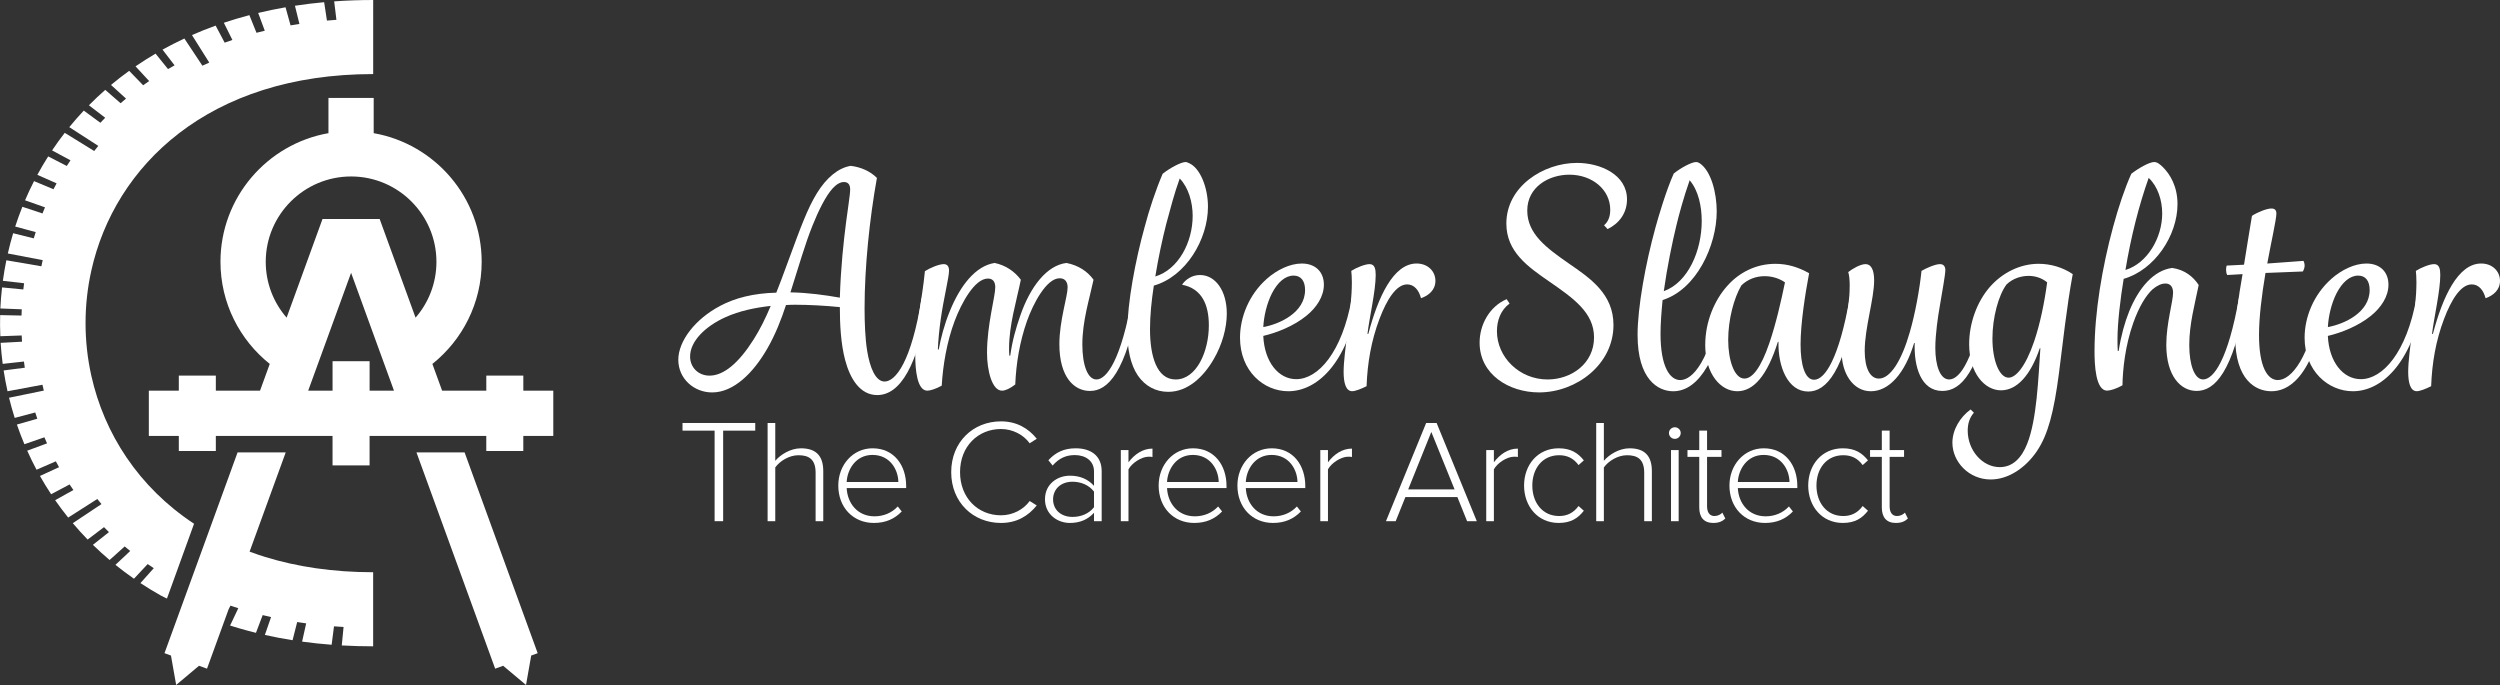 <?xml version="1.0" encoding="UTF-8"?>
<svg xmlns="http://www.w3.org/2000/svg" id="Layer_2" viewBox="0 0 1528.21 418.71">
  <rect x="0" y="0" width="1528.21" height="418.71" fill="#333333" stroke="none"/>
  <defs>
    <style>.cls-1{fill:#fff;stroke-width:0px;}</style>
  </defs>
  <g id="Layer_1-2">
    <path class="cls-1" d="M440.19,186.99c9.17-4.86,20.32-7.73,34.35-8.09,2.52-6.3,2.88-7.37,7.73-20.5,7.02-19.07,11.33-30.94,17.09-40.29,5.76-9.35,12.95-15.47,20.68-16.73,5.93.72,11.69,3.06,16.01,7.37-4.5,25-7.55,54.5-7.55,79.68,0,8.63.36,18.71,1.62,26.26,1.62,9.89,5.04,18.53,10.61,18.53,6.66,0,16.37-11.87,22.66-51.08l4.32.54c-6.47,41.37-17.63,58.82-31.48,58.82-10.43,0-16.55-9.89-19.6-21.4-2.7-10.25-3.24-22.12-3.24-32.37-8.81-.9-19.25-1.44-26.98-1.44-1.98,0-3.78,0-5.94.18-2.88,8.81-6.48,17.99-11.33,26.44-8.63,15.11-20.68,26.98-33.82,26.98-11.15,0-20.68-8.45-20.68-19.96s10.43-25,25.54-32.91ZM433.71,229.62c8.81,0,17.99-7.91,26.98-22.12,3.96-6.3,7.19-12.77,10.43-20.5-9.71,1.08-19.07,3.06-27.52,6.83-12.77,5.76-21.76,14.93-21.76,24.1,0,6.65,5.04,11.69,11.87,11.69ZM513.39,181.96c.54-18.53,2.34-34.71,3.78-45.87,1.08-8.81,2.52-16.91,2.52-20.32,0-2.7-1.08-4.5-3.78-4.5-2.16,0-4.5,1.26-6.83,3.78-4.32,4.68-8.81,13.85-12.41,22.84-4.68,11.69-7.91,23.38-13.49,40.83,10.61.18,21.04,1.62,30.22,3.24Z"></path>
    <path class="cls-1" d="M559.44,217.39c0-16.73,4.32-34.35,5.94-51.62,3.06-1.98,8.63-4.32,11.51-4.32,2.16,0,3.24,1.44,3.24,3.96,0,4.14-3.24,16.73-5.04,29.5-.9,6.11-1.62,13.67-1.8,18.71h.54c1.26-6.84,3.42-15.29,6.84-23.56,6.3-15.47,15.65-27.52,27.34-29.32,6.84,1.44,12.23,5.22,16.01,10.25-2.7,13.31-7.19,27.52-7.19,41.91,0,1.44,0,3.06.18,4.5h.54c1.26-9.35,3.6-17.09,5.94-23.92,6.3-18.53,16.55-31.3,28.42-32.74,7.37,1.44,12.95,5.22,16.55,10.25-2.52,11.87-6.84,25.18-6.84,39.57,0,12.59,3.24,21.4,8.63,21.4,6.3,0,15.11-12.23,21.76-49.82l4.32.54c-7.91,45.33-19.25,56.3-30.04,56.3-9.71,0-18.71-8.45-18.71-28.6,0-14.39,5.04-29.14,5.04-34.71,0-3.42-1.62-5.58-4.86-5.58-8.27,0-16.37,16.01-19.96,26.08-4.5,12.77-6.66,26.08-7.19,38.85-3.24,2.52-6.12,3.78-8.09,3.78-6.12,0-9.17-12.23-9.17-23.2,0-17.09,5.04-34.35,5.04-39.93,0-3.42-1.44-5.4-4.5-5.4-8.09,0-16.19,14.93-20.32,25.9-4.86,12.95-7.19,27.34-7.91,39.57-3.6,1.98-7.01,3.06-8.81,3.06-6.3,0-7.37-13.13-7.37-21.4Z"></path>
    <path class="cls-1" d="M689.13,202.64c0-17.45,4.86-43.35,10.61-64.03,2.7-10.25,6.66-22.3,10.97-32.38,4.5-3.6,11.33-7.19,14.03-7.19.72,0,1.26.36,2.16.72,6.66,2.88,11.51,14.75,11.51,26.62,0,19.96-13.49,42.63-33.09,48.2-1.44,9.35-2.34,18.35-2.34,26.62,0,16.55,4.14,30.76,15.65,30.76,12.77,0,20.32-17.09,20.32-33.09,0-12.41-4.14-22.48-16.37-24.82,1.98-3.06,5.94-5.94,10.97-5.94,9.35,0,16.37,9.53,16.37,23.56,0,8.63-2.7,18.89-8.09,28.06-6.3,10.79-15.83,19.79-27.7,19.79-7.55,0-14.03-3.42-18.53-9.89-4.68-6.84-6.48-16.55-6.48-26.98ZM729.06,131.95c0-8.27-2.52-17.27-7.91-22.84-3.24,8.81-5.93,19.25-8.27,27.88-2.34,9.17-4.86,20.86-6.66,32.02,14.21-4.32,22.84-21.04,22.84-37.05Z"></path>
    <path class="cls-1" d="M774.38,170.44c6.12-5.4,14.03-9.35,21.4-9.35,8.27,0,13.49,5.04,13.49,12.95,0,7.19-4.5,14.03-10.79,19.07-7.55,6.12-17.81,10.25-26.26,12.23.72,16.01,9.35,26.44,20.14,26.44,13.31,0,28.06-16.19,33.99-49.64l4.32.54c-7.19,40.65-26.26,56.48-43.17,56.48-14.93,0-29.5-12.23-29.5-32.73,0-12.41,5.4-26.26,16.37-35.97ZM797.77,177.28c0-5.58-2.52-8.81-7.01-8.81-5.04,0-9.71,3.96-13.31,10.97-3.06,6.12-4.86,13.67-5.22,20.5,9.89-1.8,25.54-8.81,25.54-22.66Z"></path>
    <path class="cls-1" d="M821.33,227.46c0-12.77,5.04-37.41,5.04-54.86,0-3.24-.18-5.22-.36-7.01,3.06-1.98,8.45-4.14,11.15-4.14,3.24,0,3.78,3.06,3.78,6.65,0,9.71-3.78,25.72-5.04,35.97h.54c5.94-22.48,15.29-42.99,29.5-42.99,6.83,0,11.51,4.68,11.51,10.61,0,5.58-4.14,8.99-8.81,10.61-1.26-4.86-4.14-8.45-8.45-8.45-6.65,0-12.41,9.17-16.91,21.04-5.04,13.31-7.37,26.8-7.91,41.19-3.24,1.62-6.83,3.06-8.81,3.06-3.96,0-5.22-5.4-5.22-11.69Z"></path>
    <path class="cls-1" d="M920.98,182.85l1.8,2.7c-5.4,3.96-7.73,10.25-7.73,16.91,0,15.83,13.67,29.5,30.94,29.5,14.57,0,28.42-9.71,28.42-25.72,0-15.11-12.59-23.92-27.16-34-13.31-9.17-26.44-18.35-26.44-35.61,0-22.66,22.66-37.05,43.17-37.05,14.39,0,30.58,7.19,30.58,22.3,0,8.45-4.86,14.75-11.87,18.17l-2.16-2.34c2.52-2.16,3.78-5.22,3.78-9.53,0-12.23-10.97-21.4-25-21.4-12.59,0-25.72,7.55-25.72,21.94s12.05,23.02,25.18,32.19c13.31,9.17,27.52,18.71,27.52,37.77,0,24.1-22.66,41.19-45.5,41.19-18.35,0-36.33-10.97-36.33-30.4,0-11.15,6.12-22.12,16.55-26.62Z"></path>
    <path class="cls-1" d="M1001.02,204.8c0-16.91,4.86-43.71,10.97-65.83,1.44-5.22,6.3-22.12,11.15-32.91,4.5-3.6,10.97-7.01,13.67-7.01.72,0,1.26.18,2.16.72,7.01,4.68,10.43,18.17,10.43,29.5,0,20.86-12.41,47.66-33.09,54.14-.72,7.37-1.26,14.57-1.26,20.68,0,20.14,5.76,28.24,12.05,28.24,7.55,0,18.35-11.51,25.18-50.18l4.32.54c-5.94,34.89-17.45,56.48-33.81,56.48-9.35,0-21.76-7.37-21.76-34.35ZM1040.23,135.01c0-8.81-1.98-18.53-7.37-24.82-3.78,10.79-6.48,20.86-8.09,27.52-2.52,10.25-5.76,26.08-7.73,40.29,14.93-5.4,23.2-24.82,23.2-42.99Z"></path>
    <path class="cls-1" d="M1042.39,210.73c0-14.21,5.76-27.34,13.31-35.79,7.37-8.45,17.81-13.67,29.5-13.67,7.37,0,14.03,1.98,20.68,5.76-2.34,12.41-5.22,30.58-5.22,43.53,0,12.05,2.52,21.58,8.27,21.58,6.65,0,15.29-13.13,21.76-50l4.32.54c-7.73,44.79-18.71,56.66-29.68,56.66-12.41,0-18.53-15.11-18.17-30.4h-.36c-6.47,20.5-14.75,30.22-24.82,30.22s-19.61-10.43-19.61-28.42ZM1081.6,209.65c3.96-11.51,7.19-25.72,9.53-37.05-3.6-2.52-8.09-3.78-12.41-3.78-5.22,0-10.25,1.8-14.21,5.58-4.68,7.91-8.09,21.04-8.09,33.45s3.78,23.56,9.89,23.56c4.86,0,10.07-6.47,15.29-21.76Z"></path>
    <path class="cls-1" d="M1130.7,174.94c0-4.14-.36-6.84-.9-8.63,2.52-1.98,7.37-4.86,10.61-4.86,3.42,0,5.22,3.6,5.22,9.89,0,11.51-5.76,28.96-5.76,43.17,0,10.79,3.42,16.91,8.63,16.91,7.19,0,14.03-11.33,18.89-28.24,3.42-11.69,6.12-26.98,7.19-37.59,3.06-1.8,8.45-4.14,11.33-4.14,2.16,0,3.24,1.44,3.24,3.6,0,3.06-1.98,13.49-3.42,22.3-1.08,6.12-2.7,16.91-2.7,25.36,0,10.61,2.88,19.25,8.45,19.25,6.84,0,15.29-12.95,21.94-49.82l4.32.54c-7.91,45.15-19.07,56.3-30.4,56.3-13.13,0-17.45-14.93-16.91-29.32h-.36c-5.58,18.53-15.29,29.5-26.44,29.5s-17.81-11.33-17.81-23.56c0-10.79,4.86-25,4.86-40.65Z"></path>
    <path class="cls-1" d="M1206.61,252.28c-2.52,2.88-3.78,6.47-3.78,10.97,0,11.87,8.81,22.3,19.6,22.3,7.91,0,13.31-5.58,16.73-14.21,5.93-14.75,6.83-39.93,8.09-58.46h-.36c-5.58,16.37-13.85,25.72-23.74,25.72s-19.43-10.43-19.43-28.24c0-12.41,4.5-25.54,12.59-34.89,7.55-8.63,18.35-14.21,29.86-14.21,7.37,0,14.75,2.16,20.86,6.3-3.78,20.32-6.11,42.81-8.45,60.79-3.06,23.38-6.65,37.41-13.49,47.48-6.83,10.07-17.27,17.27-28.24,17.27-13.31,0-23.38-10.79-23.38-22.48,0-7.91,4.68-15.65,11.15-20.32l1.98,1.98ZM1243.48,208.57c3.6-10.61,6.29-23.74,7.91-35.97-3.24-2.7-7.37-3.96-11.33-3.96-4.32,0-9.53,1.44-13.49,5.22-4.86,6.48-8.63,20.14-8.63,33.09,0,13.67,4.32,23.92,9.89,23.92,4.32,0,10.25-6.48,15.65-22.3Z"></path>
    <path class="cls-1" d="M1280.35,214.51c0-23.38,4.68-51.26,11.33-75.72,3.42-12.59,7.19-23.74,11.15-32.56,4.14-3.24,10.97-7.19,14.03-7.19,1.8,0,3.6,1.44,5.4,3.24,4.14,4.14,8.81,11.51,8.81,22.48,0,19.25-14.03,40.29-32.91,45.69-1.98,11.87-3.78,26.98-3.78,36.87,0,2.88,0,4.86.18,7.19h.54c1.44-9.35,3.78-17.63,6.47-24.28,5.94-14.57,15.11-25,26.26-26.44,7.55,1.08,12.77,5.22,16.19,10.43-2.34,11.69-5.76,23.74-5.76,36.69,0,12.23,3.24,21.04,8.45,21.04,6.47,0,15.29-12.23,21.94-49.82l4.32.54c-7.91,45.15-19.25,56.3-30.22,56.3-9.53,0-18.53-8.81-18.53-28.24,0-12.95,4.14-26.44,4.14-31.84,0-3.24-1.44-5.58-4.68-5.58-2.52,0-5.04,1.26-7.73,3.42-4.32,3.96-8.45,10.97-11.87,20.5-5.04,14.21-6.48,28.6-6.66,38.31-3.78,2.16-7.55,3.24-9.35,3.24-7.19,0-7.73-16.19-7.73-24.28ZM1321.72,130.51c0-8.09-2.7-16.55-8.27-21.76-5.94,16.73-10.79,35.79-14.21,56.3,13.49-4.14,22.48-19.78,22.48-34.53Z"></path>
    <path class="cls-1" d="M1370.83,167.57l-9.35.54c-.54-.9-.72-2.16-.72-3.24,0-.9.18-1.98.36-2.52l10.61-.54c2.16-12.95,3.42-21.76,4.86-29.86,3.24-2.16,8.99-4.5,11.87-4.5,2.16,0,3.06,1.08,3.06,3.06,0,3.6-3.24,17.81-5.58,30.58l22.12-1.62c.36.54.72,1.8.72,2.88s-.36,2.34-1.08,3.6l-22.84.9c-2.34,13.85-3.96,27.16-3.96,37.95,0,19.24,5.04,27.52,11.51,27.52,8.09,0,19.6-13.13,25.9-50.18l4.32.54c-8.45,50.36-25,56.48-34.17,56.48-9.71,0-22.12-7.01-22.12-33.09,0-10.43,1.98-24.28,4.5-38.49Z"></path>
    <path class="cls-1" d="M1425.14,170.44c6.11-5.4,14.03-9.35,21.4-9.35,8.27,0,13.49,5.04,13.49,12.95,0,7.19-4.5,14.03-10.79,19.07-7.55,6.12-17.81,10.25-26.26,12.23.72,16.01,9.35,26.44,20.14,26.44,13.31,0,28.06-16.19,34-49.64l4.32.54c-7.19,40.65-26.26,56.48-43.17,56.48-14.93,0-29.5-12.23-29.5-32.73,0-12.41,5.4-26.26,16.37-35.97ZM1448.53,177.28c0-5.58-2.52-8.81-7.01-8.81-5.04,0-9.71,3.96-13.31,10.97-3.06,6.12-4.86,13.67-5.22,20.5,9.89-1.8,25.54-8.81,25.54-22.66Z"></path>
    <path class="cls-1" d="M1472.09,227.46c0-12.77,5.04-37.41,5.04-54.86,0-3.24-.18-5.22-.36-7.01,3.06-1.98,8.45-4.14,11.15-4.14,3.24,0,3.78,3.06,3.78,6.65,0,9.71-3.78,25.72-5.04,35.97h.54c5.94-22.48,15.29-42.99,29.5-42.99,6.83,0,11.51,4.68,11.51,10.61,0,5.58-4.14,8.99-8.81,10.61-1.26-4.86-4.14-8.45-8.45-8.45-6.65,0-12.41,9.17-16.91,21.04-5.04,13.31-7.37,26.8-7.91,41.19-3.24,1.62-6.83,3.06-8.81,3.06-3.96,0-5.22-5.4-5.22-11.69Z"></path>
    <path class="cls-1" d="M436.83,318.59v-55.35h-19.62v-4.68h44.46v4.68h-19.62v55.35h-5.22Z"></path>
    <path class="cls-1" d="M498.57,318.59v-29.61c0-8.37-4.23-10.71-10.53-10.71-5.58,0-11.34,3.51-14.13,7.47v32.85h-4.68v-60.03h4.68v23.13c3.15-3.78,9.36-7.65,15.66-7.65,8.82,0,13.68,4.14,13.68,13.95v30.6h-4.68Z"></path>
    <path class="cls-1" d="M512.43,296.81c0-12.6,8.91-22.77,20.97-22.77,13.23,0,20.52,10.53,20.52,23.04v1.26h-36.36c.45,9.45,6.75,17.28,17.01,17.28,5.49,0,10.53-2.07,14.22-6.03l2.43,3.06c-4.32,4.5-9.81,7.02-17.01,7.02-12.69,0-21.78-9.45-21.78-22.86ZM533.31,278.09c-10.26,0-15.39,9-15.75,16.56h31.59c-.09-7.38-4.95-16.56-15.84-16.56Z"></path>
    <path class="cls-1" d="M581.46,288.62c0-18.45,13.41-31.05,30.42-31.05,9.54,0,16.74,4.23,21.87,10.62l-4.32,2.79c-3.78-5.22-10.35-8.73-17.55-8.73-14.13,0-25.02,10.71-25.02,26.37s10.89,26.37,25.02,26.37c7.2,0,13.77-3.51,17.55-8.73l4.32,2.7c-5.31,6.57-12.33,10.71-21.87,10.71-17.01,0-30.42-12.6-30.42-31.05Z"></path>
    <path class="cls-1" d="M668.75,318.59v-5.13c-3.87,4.23-8.73,6.21-14.76,6.21-7.47,0-15.21-5.13-15.21-14.49s7.65-14.4,15.21-14.4c6.03,0,10.98,1.98,14.76,6.21v-8.82c0-6.48-5.22-9.99-11.7-9.99-5.4,0-9.63,1.89-13.59,6.39l-2.61-3.24c4.5-4.86,9.54-7.29,16.74-7.29,8.82,0,15.84,4.23,15.84,13.95v30.6h-4.68ZM668.75,310.04v-9.54c-3.06-3.96-7.92-6.03-13.14-6.03-7.2,0-11.88,4.59-11.88,10.8s4.68,10.71,11.88,10.71c5.22,0,10.08-1.98,13.14-5.94Z"></path>
    <path class="cls-1" d="M685.14,318.59v-43.47h4.68v7.47c3.69-4.86,8.64-8.37,14.67-8.37v5.13c-.81-.18-1.44-.18-2.34-.18-4.41,0-10.35,3.96-12.33,7.74v31.68h-4.68Z"></path>
    <path class="cls-1" d="M708.26,296.81c0-12.6,8.91-22.77,20.97-22.77,13.23,0,20.52,10.53,20.52,23.04v1.26h-36.36c.45,9.45,6.75,17.28,17.01,17.28,5.49,0,10.53-2.07,14.22-6.03l2.43,3.06c-4.32,4.5-9.81,7.02-17.01,7.02-12.69,0-21.78-9.45-21.78-22.86ZM729.14,278.09c-10.26,0-15.39,9-15.75,16.56h31.59c-.09-7.38-4.95-16.56-15.84-16.56Z"></path>
    <path class="cls-1" d="M756.41,296.81c0-12.6,8.91-22.77,20.97-22.77,13.23,0,20.52,10.53,20.52,23.04v1.26h-36.36c.45,9.45,6.75,17.28,17.01,17.28,5.49,0,10.53-2.07,14.22-6.03l2.43,3.06c-4.32,4.5-9.81,7.02-17.01,7.02-12.69,0-21.78-9.45-21.78-22.86ZM777.29,278.09c-10.26,0-15.39,9-15.75,16.56h31.59c-.09-7.38-4.95-16.56-15.84-16.56Z"></path>
    <path class="cls-1" d="M807.08,318.59v-43.47h4.68v7.47c3.69-4.86,8.64-8.37,14.67-8.37v5.13c-.81-.18-1.44-.18-2.34-.18-4.41,0-10.35,3.96-12.33,7.74v31.68h-4.68Z"></path>
    <path class="cls-1" d="M896.81,318.59l-5.94-14.76h-31.77l-5.94,14.76h-5.94l24.57-60.03h6.39l24.57,60.03h-5.94ZM874.94,264.05l-14.13,35.1h28.35l-14.22-35.1Z"></path>
    <path class="cls-1" d="M908.51,318.59v-43.47h4.68v7.47c3.69-4.86,8.64-8.37,14.67-8.37v5.13c-.81-.18-1.44-.18-2.34-.18-4.41,0-10.35,3.96-12.33,7.74v31.68h-4.68Z"></path>
    <path class="cls-1" d="M931.64,296.81c0-12.69,8.37-22.77,21.15-22.77,7.56,0,11.88,2.97,15.39,7.38l-3.24,2.88c-3.15-4.32-7.11-6.03-11.88-6.03-10.17,0-16.38,8.1-16.38,18.54s6.21,18.63,16.38,18.63c4.77,0,8.73-1.8,11.88-6.12l3.24,2.88c-3.51,4.5-7.83,7.47-15.39,7.47-12.78,0-21.15-10.17-21.15-22.86Z"></path>
    <path class="cls-1" d="M1005.08,318.59v-29.61c0-8.37-4.23-10.71-10.53-10.71-5.58,0-11.34,3.51-14.13,7.47v32.85h-4.68v-60.03h4.68v23.13c3.15-3.78,9.36-7.65,15.66-7.65,8.82,0,13.68,4.14,13.68,13.95v30.6h-4.68Z"></path>
    <path class="cls-1" d="M1020.2,264.68c0-1.98,1.71-3.51,3.6-3.51s3.6,1.53,3.6,3.51-1.62,3.6-3.6,3.6-3.6-1.62-3.6-3.6ZM1021.46,318.59v-43.47h4.68v43.47h-4.68Z"></path>
    <path class="cls-1" d="M1038.73,310.22v-30.96h-7.2v-4.14h7.2v-11.88h4.77v11.88h8.82v4.14h-8.82v30.24c0,3.51,1.44,5.94,4.5,5.94,2.07,0,3.87-.99,4.86-2.07l1.8,3.6c-1.71,1.62-3.78,2.7-7.38,2.7-5.76,0-8.55-3.51-8.55-9.45Z"></path>
    <path class="cls-1" d="M1057.18,296.81c0-12.6,8.91-22.77,20.97-22.77,13.23,0,20.52,10.53,20.52,23.04v1.26h-36.36c.45,9.45,6.75,17.28,17.01,17.28,5.49,0,10.53-2.07,14.22-6.03l2.43,3.06c-4.32,4.5-9.81,7.02-17.01,7.02-12.69,0-21.78-9.45-21.78-22.86ZM1078.06,278.09c-10.26,0-15.39,9-15.75,16.56h31.59c-.09-7.38-4.95-16.56-15.84-16.56Z"></path>
    <path class="cls-1" d="M1105.33,296.81c0-12.69,8.37-22.77,21.15-22.77,7.56,0,11.88,2.97,15.39,7.38l-3.24,2.88c-3.15-4.32-7.11-6.03-11.88-6.03-10.17,0-16.38,8.1-16.38,18.54s6.21,18.63,16.38,18.63c4.77,0,8.73-1.8,11.88-6.12l3.24,2.88c-3.51,4.5-7.83,7.47-15.39,7.47-12.78,0-21.15-10.17-21.15-22.86Z"></path>
    <path class="cls-1" d="M1150.33,310.22v-30.96h-7.2v-4.14h7.2v-11.88h4.77v11.88h8.82v4.14h-8.82v30.24c0,3.51,1.44,5.94,4.5,5.94,2.07,0,3.87-.99,4.86-2.07l1.8,3.6c-1.71,1.62-3.78,2.7-7.38,2.7-5.76,0-8.55-3.51-8.55-9.45Z"></path>
    <path class="cls-1" d="M319.9,238.82v-9.22h-22.63v9.22h-27.01l-5.95-16.36c18.34-14.64,30.13-37.19,30.13-62.43,0-39.31-28.55-72.05-66.01-78.63v-21.52h-27.65v21.52c-37.46,6.58-66.01,39.32-66.01,78.63,0,25.24,11.78,47.79,30.13,62.43l-5.95,16.36h-27.01v-9.22h-22.63v9.22h-18.33v27.65h18.33v9.23h22.63v-9.23h71.34v18.03h22.64v-18.03h71.34v9.23h22.63v-9.23h18.33v-27.65h-18.33ZM225.93,238.82v-18.02h-22.64v18.02h-14.9l1.09-3.01,9.47-25.99,15.67-43.06,15.66,43.06,9.47,25.99,1.09,3.01h-14.9ZM232.09,133.89h-34.95l-21.94,60.29c-7.94-9.16-12.76-21.09-12.76-34.14,0-28.78,23.41-52.17,52.18-52.17s52.17,23.39,52.17,52.17c0,13.05-4.81,24.99-12.76,34.14l-21.94-60.29Z"></path>
    <polygon class="cls-1" points="289.07 290.49 287.35 285.76 287.22 285.37 285.49 280.64 284 276.54 284 276.53 254.57 276.53 254.57 276.54 302.69 408.75 307.57 406.97 321.55 418.71 324.72 400.72 328.68 399.28 290.79 295.21 289.07 290.49"></polygon>
    <path class="cls-1" d="M157.32,338.89c-1.6-.54-3.19-1.1-4.75-1.68l22.09-60.68h0s-29.43,0-29.43,0h0s-1.49,4.11-1.49,4.11l-1.73,4.73-.13.39-1.72,4.73-1.72,4.72-11.04,30.33-16.44,45.14-10.41,28.6,3.96,1.44,3.17,17.98,13.97-11.73,4.88,1.78,13.2-36.27c.38-.75.76-1.5,1.14-2.26,1.48.51,2.99,1,4.5,1.48.09.03.19.06.29.09-.48,1.01-.96,2.02-1.43,3.04-1.2,2.52-2.39,5.04-3.58,7.56.24.08.49.16.75.23,1.59.51,3.2,1,4.82,1.46,3.35.99,6.77,1.9,10.24,2.76,1.38-3.61,2.74-7.23,4.11-10.84,1.69.42,3.41.82,5.13,1.21-1.27,3.64-2.53,7.28-3.79,10.92,5.5,1.23,11.15,2.31,16.93,3.22.94-3.7,1.88-7.4,2.82-11.1,1.82.29,3.66.56,5.5.81-.83,3.72-1.66,7.44-2.49,11.15,5.88.81,11.89,1.45,18.05,1.92.48-3.75.96-7.51,1.45-11.26,1.94.15,3.88.28,5.85.39-.37,3.76-.74,7.52-1.1,11.29,6.25.35,12.64.54,19.18.54v-45.29c-24.58,0-46.58-3.35-66.01-9.34-1.62-.49-3.21-1.01-4.8-1.55Z"></path>
    <path class="cls-1" d="M118.63,320.17c-34.02-22.4-54.95-55.24-62.8-90.49-4.71-21.14-4.71-43.14,0-64.29,14.26-64.03,71.69-120.11,172.29-120.11V0c-8.17,0-16.11.29-23.84.84.45,3.76.91,7.51,1.37,11.27-1.95.13-3.87.29-5.79.47-.57-3.75-1.15-7.5-1.72-11.24-6.09.55-12.04,1.28-17.85,2.17.91,3.71,1.83,7.41,2.74,11.12-1.82.28-3.63.57-5.42.88-1.02-3.68-2.05-7.37-3.07-11.06-5.72,1-11.29,2.16-16.72,3.46,1.34,3.61,2.68,7.24,4.03,10.86-1.7.41-3.4.84-5.07,1.27-1.45-3.59-2.89-7.19-4.34-10.79-5.34,1.41-10.54,2.97-15.61,4.66,1.74,3.51,3.49,7.01,5.23,10.52-1.59.54-3.16,1.08-4.73,1.65-1.84-3.48-3.67-6.95-5.51-10.43-4.97,1.79-9.79,3.72-14.48,5.78,3.53,5.6,7.05,11.21,10.58,16.82-1.42.62-2.82,1.26-4.2,1.9-3.67-5.54-7.35-11.08-11.02-16.62-4.59,2.15-9.04,4.42-13.35,6.81,2.46,3.2,4.91,6.39,7.37,9.59-1.35.75-2.68,1.51-4.01,2.29-2.54-3.15-5.08-6.3-7.62-9.44-4.22,2.47-8.29,5.07-12.24,7.77,2.78,3,5.55,6,8.33,9-1.24.85-2.47,1.71-3.67,2.57-2.84-2.94-5.69-5.89-8.55-8.83-3.84,2.77-7.54,5.65-11.1,8.63,3.06,2.78,6.12,5.56,9.18,8.34-1.12.94-2.22,1.89-3.31,2.84-3.13-2.73-6.26-5.44-9.39-8.17-3.47,3.04-6.8,6.19-9.99,9.42,3.31,2.55,6.63,5.09,9.96,7.63-1,1.01-1.99,2.04-2.96,3.07-3.37-2.48-6.75-4.97-10.13-7.45-3.09,3.3-6.06,6.67-8.87,10.12l17.74,11.45c-.85,1.03-1.68,2.08-2.5,3.14-6.01-3.7-12-7.41-18.01-11.11-2.72,3.51-5.3,7.1-7.74,10.74,3.75,2.02,7.5,4.03,11.25,6.05-.77,1.15-1.53,2.31-2.26,3.46-3.79-1.95-7.58-3.89-11.38-5.84-2.35,3.69-4.55,7.45-6.62,11.26,3.92,1.74,7.84,3.46,11.77,5.2-.65,1.2-1.29,2.41-1.91,3.61-3.96-1.66-7.92-3.31-11.88-4.97-1.97,3.86-3.81,7.77-5.5,11.73,4.07,1.43,8.13,2.87,12.2,4.3-.53,1.24-1.05,2.49-1.55,3.74-4.09-1.36-8.19-2.72-12.29-4.08-1.59,3.98-3.05,8.02-4.38,12.09,4.19,1.12,8.36,2.26,12.54,3.38-.41,1.27-.81,2.56-1.19,3.84-4.21-1.05-8.41-2.1-12.61-3.15-1.22,4.1-2.31,8.23-3.25,12.38,7.11,1.36,14.22,2.71,21.33,4.07-.06.26-.12.51-.18.77-.22,1-.43,2-.64,2.99-7.14-1.22-14.28-2.45-21.41-3.67-.84,4.1-1.54,8.24-2.11,12.38,0,.06-.02.13-.02.18,4.33.49,8.65.99,12.98,1.48-.17,1.26-.33,2.52-.47,3.8-4.34-.42-8.67-.84-13.01-1.25,0,.06,0,.12-.02.18-.47,4.16-.81,8.33-1.01,12.51,0,.07,0,.13,0,.18,4.35.18,8.71.34,13.07.51-.07,1.27-.11,2.54-.14,3.82-4.35-.09-8.71-.18-13.07-.28,0,.06,0,.13,0,.18-.1,4.18-.07,8.36.11,12.54,0,.07,0,.13,0,.19,4.35-.16,8.71-.31,13.06-.46.06,1.27.12,2.54.2,3.81-4.35.23-8.7.46-13.05.7,0,.06,0,.13,0,.19.27,4.17.67,8.34,1.22,12.48,0,.07.02.13.02.18,4.33-.47,8.66-.95,12.98-1.43.17,1.27.34,2.53.54,3.79-4.32.55-8.63,1.11-12.95,1.66.02.07.03.13.03.18.64,4.14,1.4,8.26,2.31,12.35,0,.07.03.13.04.19,7.11-1.33,14.23-2.66,21.35-3.98.27,1.2.55,2.39.84,3.58-7.09,1.45-14.17,2.91-21.26,4.36,1.01,4.14,2.17,8.25,3.46,12.33,4.19-1.11,8.38-2.21,12.56-3.32.4,1.27.82,2.55,1.26,3.82-4.16,1.18-8.32,2.37-12.48,3.56,1.39,4.05,2.92,8.06,4.59,12.03,4.08-1.42,8.14-2.83,12.22-4.24.53,1.24,1.07,2.49,1.62,3.72-4.04,1.49-8.08,2.98-12.12,4.47,1.76,3.93,3.67,7.82,5.7,11.64,3.93-1.71,7.87-3.43,11.79-5.14.65,1.21,1.3,2.4,1.97,3.59-3.89,1.79-7.78,3.57-11.67,5.36,2.13,3.79,4.41,7.51,6.83,11.18,3.77-2,7.52-4,11.28-6,.76,1.15,1.53,2.29,2.32,3.42-3.72,2.07-7.43,4.13-11.14,6.21,2.51,3.61,5.16,7.16,7.95,10.63,5.94-3.79,11.88-7.57,17.81-11.36.84,1.05,1.69,2.08,2.56,3.11-5.85,3.89-11.69,7.79-17.54,11.68,2.89,3.41,5.91,6.75,9.07,10,3.34-2.52,6.67-5.06,10.01-7.58.99,1.02,2,2.03,3.03,3.04-3.27,2.58-6.54,5.17-9.82,7.77,3.26,3.19,6.66,6.27,10.2,9.28,3.08-2.77,6.16-5.54,9.23-8.3,1.11.94,2.24,1.87,3.38,2.79-3.01,2.83-6.02,5.64-9.03,8.47,3.64,2.93,7.41,5.76,11.32,8.48,2.8-2.99,5.59-5.97,8.39-8.96,1.22.86,2.47,1.69,3.72,2.52-2.72,3.04-5.44,6.07-8.15,9.11,4.01,2.65,8.15,5.18,12.45,7.6,2.32,1.23,3.76,1.84,3.76,1.84l16.58-45.77Z"></path>
  </g>
</svg>
